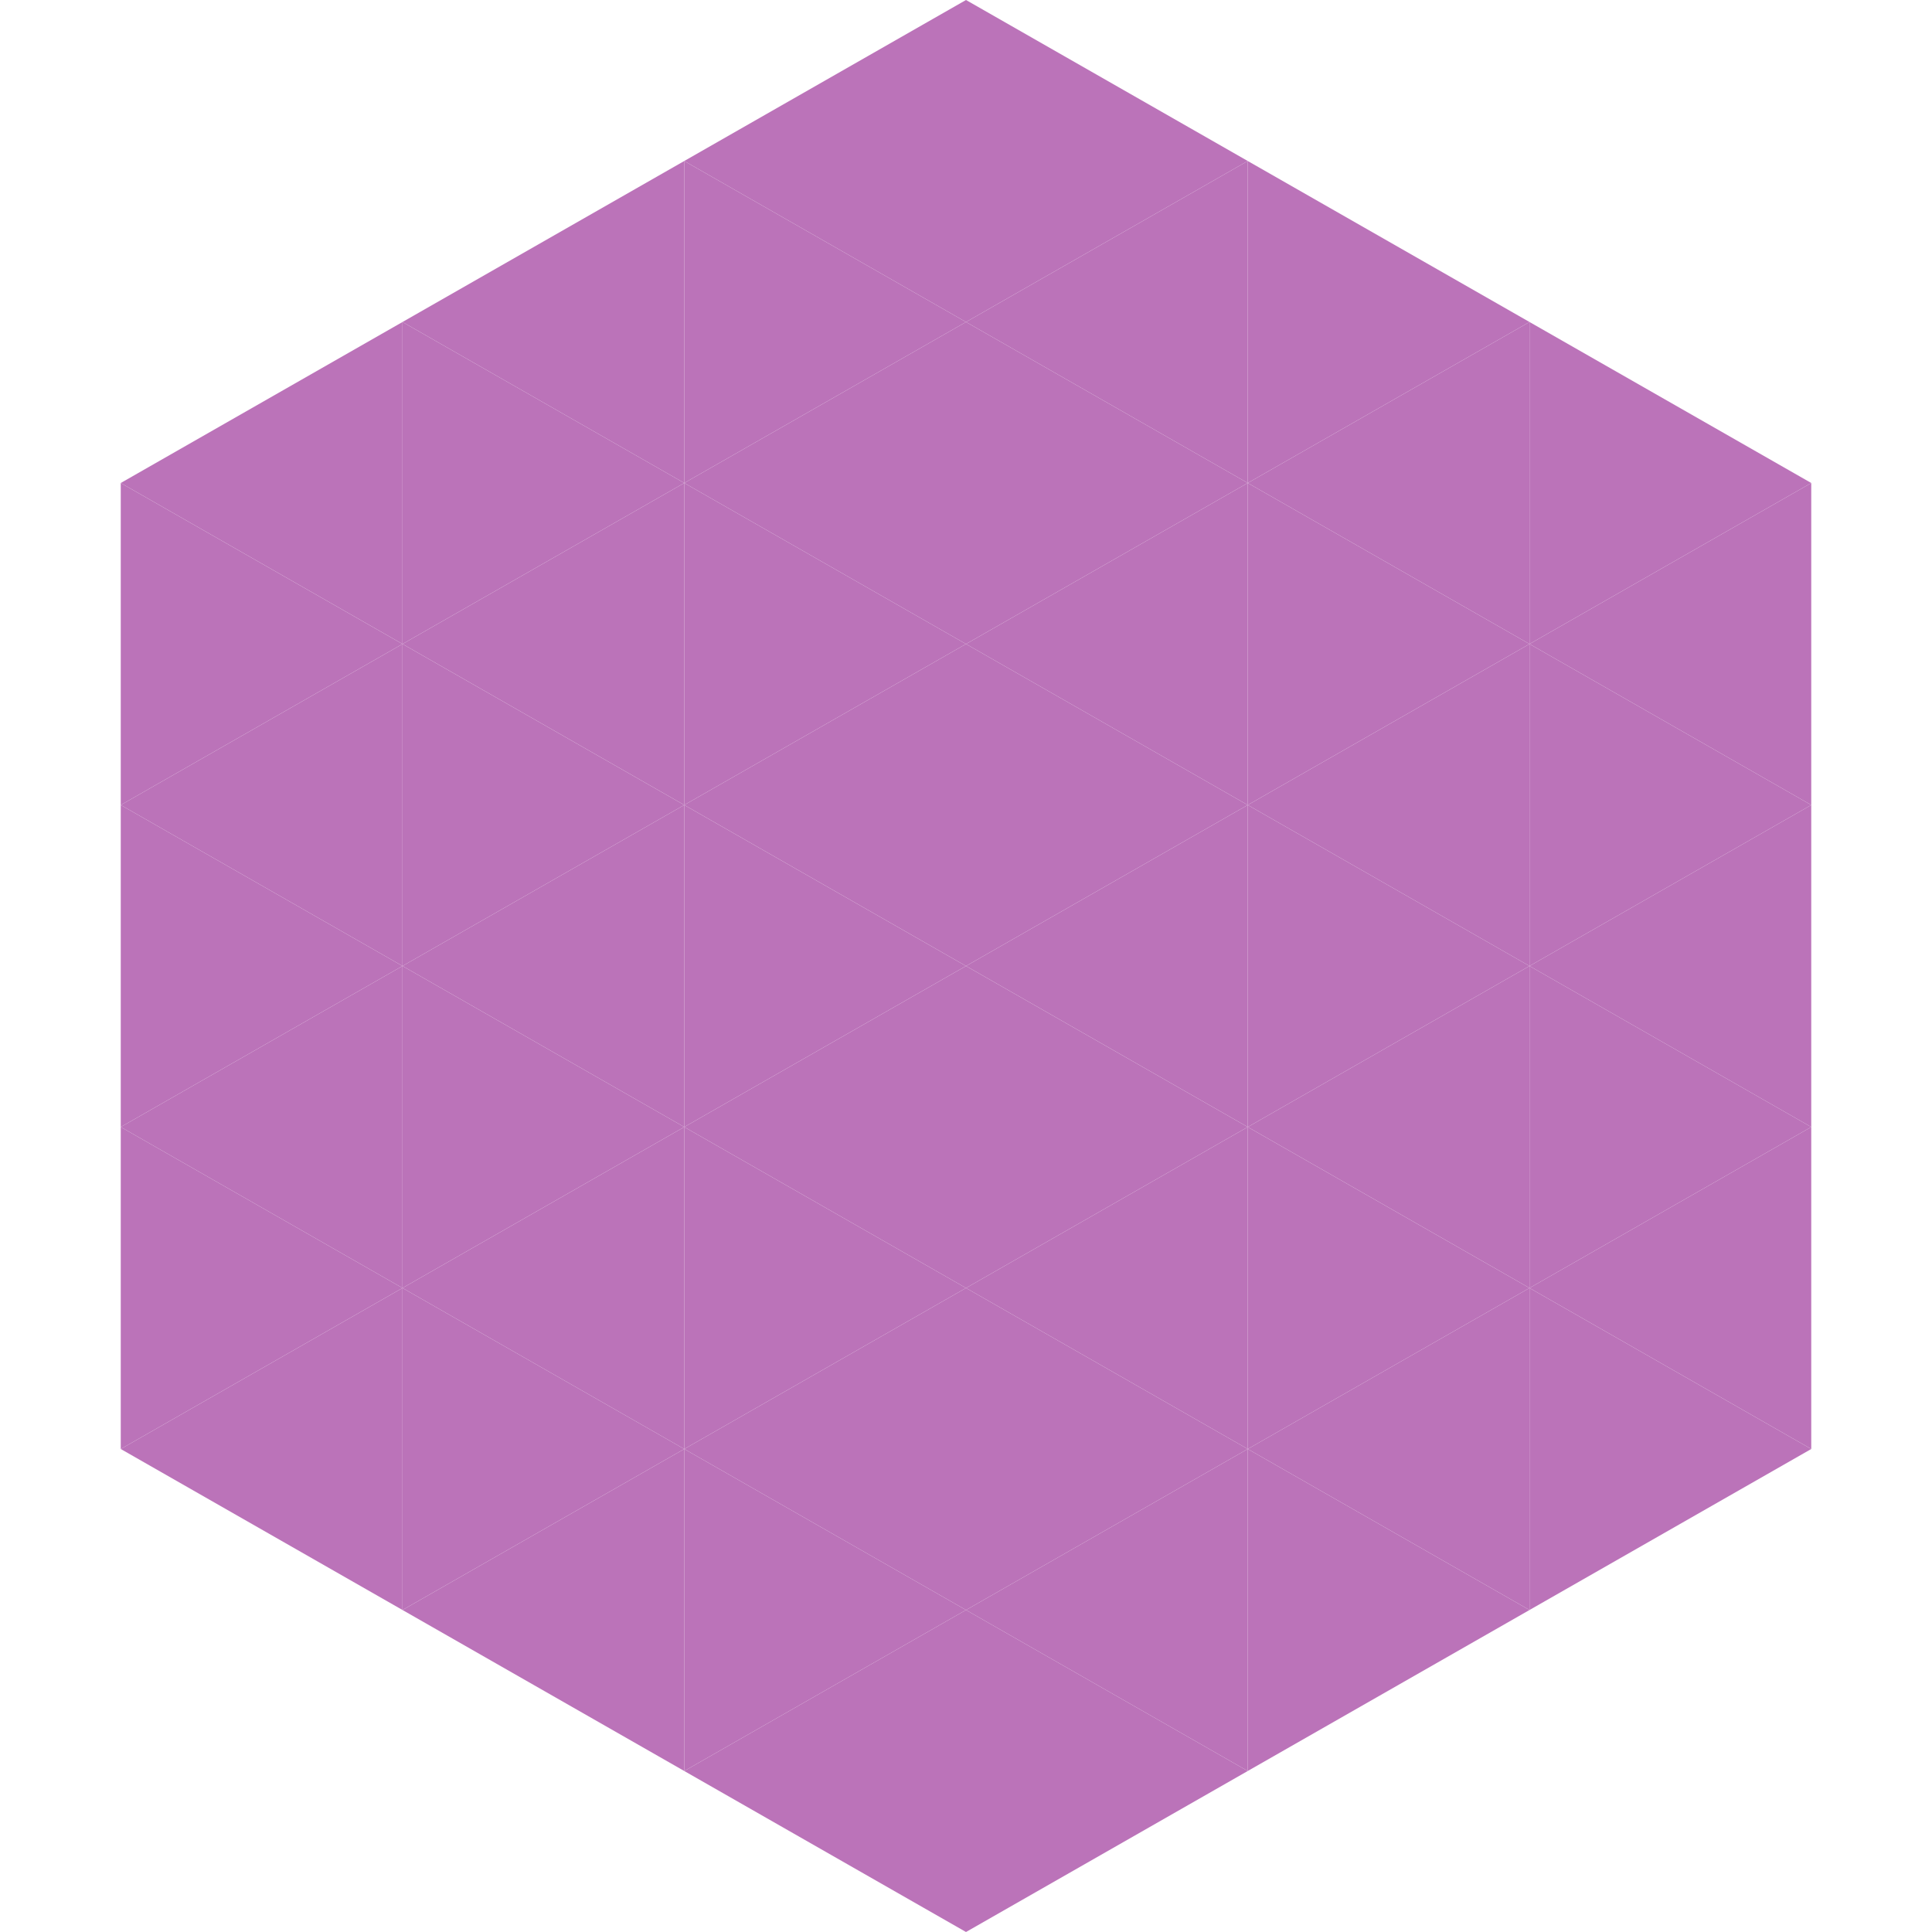 <?xml version="1.0"?>
<!-- Generated by SVGo -->
<svg width="240" height="240"
     xmlns="http://www.w3.org/2000/svg"
     xmlns:xlink="http://www.w3.org/1999/xlink">
<polygon points="50,40 15,60 50,80" style="fill:rgb(187,115,185)" />
<polygon points="190,40 225,60 190,80" style="fill:rgb(187,115,185)" />
<polygon points="15,60 50,80 15,100" style="fill:rgb(187,115,185)" />
<polygon points="225,60 190,80 225,100" style="fill:rgb(187,115,185)" />
<polygon points="50,80 15,100 50,120" style="fill:rgb(187,115,185)" />
<polygon points="190,80 225,100 190,120" style="fill:rgb(187,115,185)" />
<polygon points="15,100 50,120 15,140" style="fill:rgb(187,115,185)" />
<polygon points="225,100 190,120 225,140" style="fill:rgb(187,115,185)" />
<polygon points="50,120 15,140 50,160" style="fill:rgb(187,115,185)" />
<polygon points="190,120 225,140 190,160" style="fill:rgb(187,115,185)" />
<polygon points="15,140 50,160 15,180" style="fill:rgb(187,115,185)" />
<polygon points="225,140 190,160 225,180" style="fill:rgb(187,115,185)" />
<polygon points="50,160 15,180 50,200" style="fill:rgb(187,115,185)" />
<polygon points="190,160 225,180 190,200" style="fill:rgb(187,115,185)" />
<polygon points="15,180 50,200 15,220" style="fill:rgb(255,255,255); fill-opacity:0" />
<polygon points="225,180 190,200 225,220" style="fill:rgb(255,255,255); fill-opacity:0" />
<polygon points="50,0 85,20 50,40" style="fill:rgb(255,255,255); fill-opacity:0" />
<polygon points="190,0 155,20 190,40" style="fill:rgb(255,255,255); fill-opacity:0" />
<polygon points="85,20 50,40 85,60" style="fill:rgb(187,115,185)" />
<polygon points="155,20 190,40 155,60" style="fill:rgb(187,115,185)" />
<polygon points="50,40 85,60 50,80" style="fill:rgb(187,115,185)" />
<polygon points="190,40 155,60 190,80" style="fill:rgb(187,115,185)" />
<polygon points="85,60 50,80 85,100" style="fill:rgb(187,115,185)" />
<polygon points="155,60 190,80 155,100" style="fill:rgb(187,115,185)" />
<polygon points="50,80 85,100 50,120" style="fill:rgb(187,115,185)" />
<polygon points="190,80 155,100 190,120" style="fill:rgb(187,115,185)" />
<polygon points="85,100 50,120 85,140" style="fill:rgb(187,115,185)" />
<polygon points="155,100 190,120 155,140" style="fill:rgb(187,115,185)" />
<polygon points="50,120 85,140 50,160" style="fill:rgb(187,115,185)" />
<polygon points="190,120 155,140 190,160" style="fill:rgb(187,115,185)" />
<polygon points="85,140 50,160 85,180" style="fill:rgb(187,115,185)" />
<polygon points="155,140 190,160 155,180" style="fill:rgb(187,115,185)" />
<polygon points="50,160 85,180 50,200" style="fill:rgb(187,115,185)" />
<polygon points="190,160 155,180 190,200" style="fill:rgb(187,115,185)" />
<polygon points="85,180 50,200 85,220" style="fill:rgb(187,115,185)" />
<polygon points="155,180 190,200 155,220" style="fill:rgb(187,115,185)" />
<polygon points="120,0 85,20 120,40" style="fill:rgb(187,115,185)" />
<polygon points="120,0 155,20 120,40" style="fill:rgb(187,115,185)" />
<polygon points="85,20 120,40 85,60" style="fill:rgb(187,115,185)" />
<polygon points="155,20 120,40 155,60" style="fill:rgb(187,115,185)" />
<polygon points="120,40 85,60 120,80" style="fill:rgb(187,115,185)" />
<polygon points="120,40 155,60 120,80" style="fill:rgb(187,115,185)" />
<polygon points="85,60 120,80 85,100" style="fill:rgb(187,115,185)" />
<polygon points="155,60 120,80 155,100" style="fill:rgb(187,115,185)" />
<polygon points="120,80 85,100 120,120" style="fill:rgb(187,115,185)" />
<polygon points="120,80 155,100 120,120" style="fill:rgb(187,115,185)" />
<polygon points="85,100 120,120 85,140" style="fill:rgb(187,115,185)" />
<polygon points="155,100 120,120 155,140" style="fill:rgb(187,115,185)" />
<polygon points="120,120 85,140 120,160" style="fill:rgb(187,115,185)" />
<polygon points="120,120 155,140 120,160" style="fill:rgb(187,115,185)" />
<polygon points="85,140 120,160 85,180" style="fill:rgb(187,115,185)" />
<polygon points="155,140 120,160 155,180" style="fill:rgb(187,115,185)" />
<polygon points="120,160 85,180 120,200" style="fill:rgb(187,115,185)" />
<polygon points="120,160 155,180 120,200" style="fill:rgb(187,115,185)" />
<polygon points="85,180 120,200 85,220" style="fill:rgb(187,115,185)" />
<polygon points="155,180 120,200 155,220" style="fill:rgb(187,115,185)" />
<polygon points="120,200 85,220 120,240" style="fill:rgb(187,115,185)" />
<polygon points="120,200 155,220 120,240" style="fill:rgb(187,115,185)" />
<polygon points="85,220 120,240 85,260" style="fill:rgb(255,255,255); fill-opacity:0" />
<polygon points="155,220 120,240 155,260" style="fill:rgb(255,255,255); fill-opacity:0" />
</svg>
